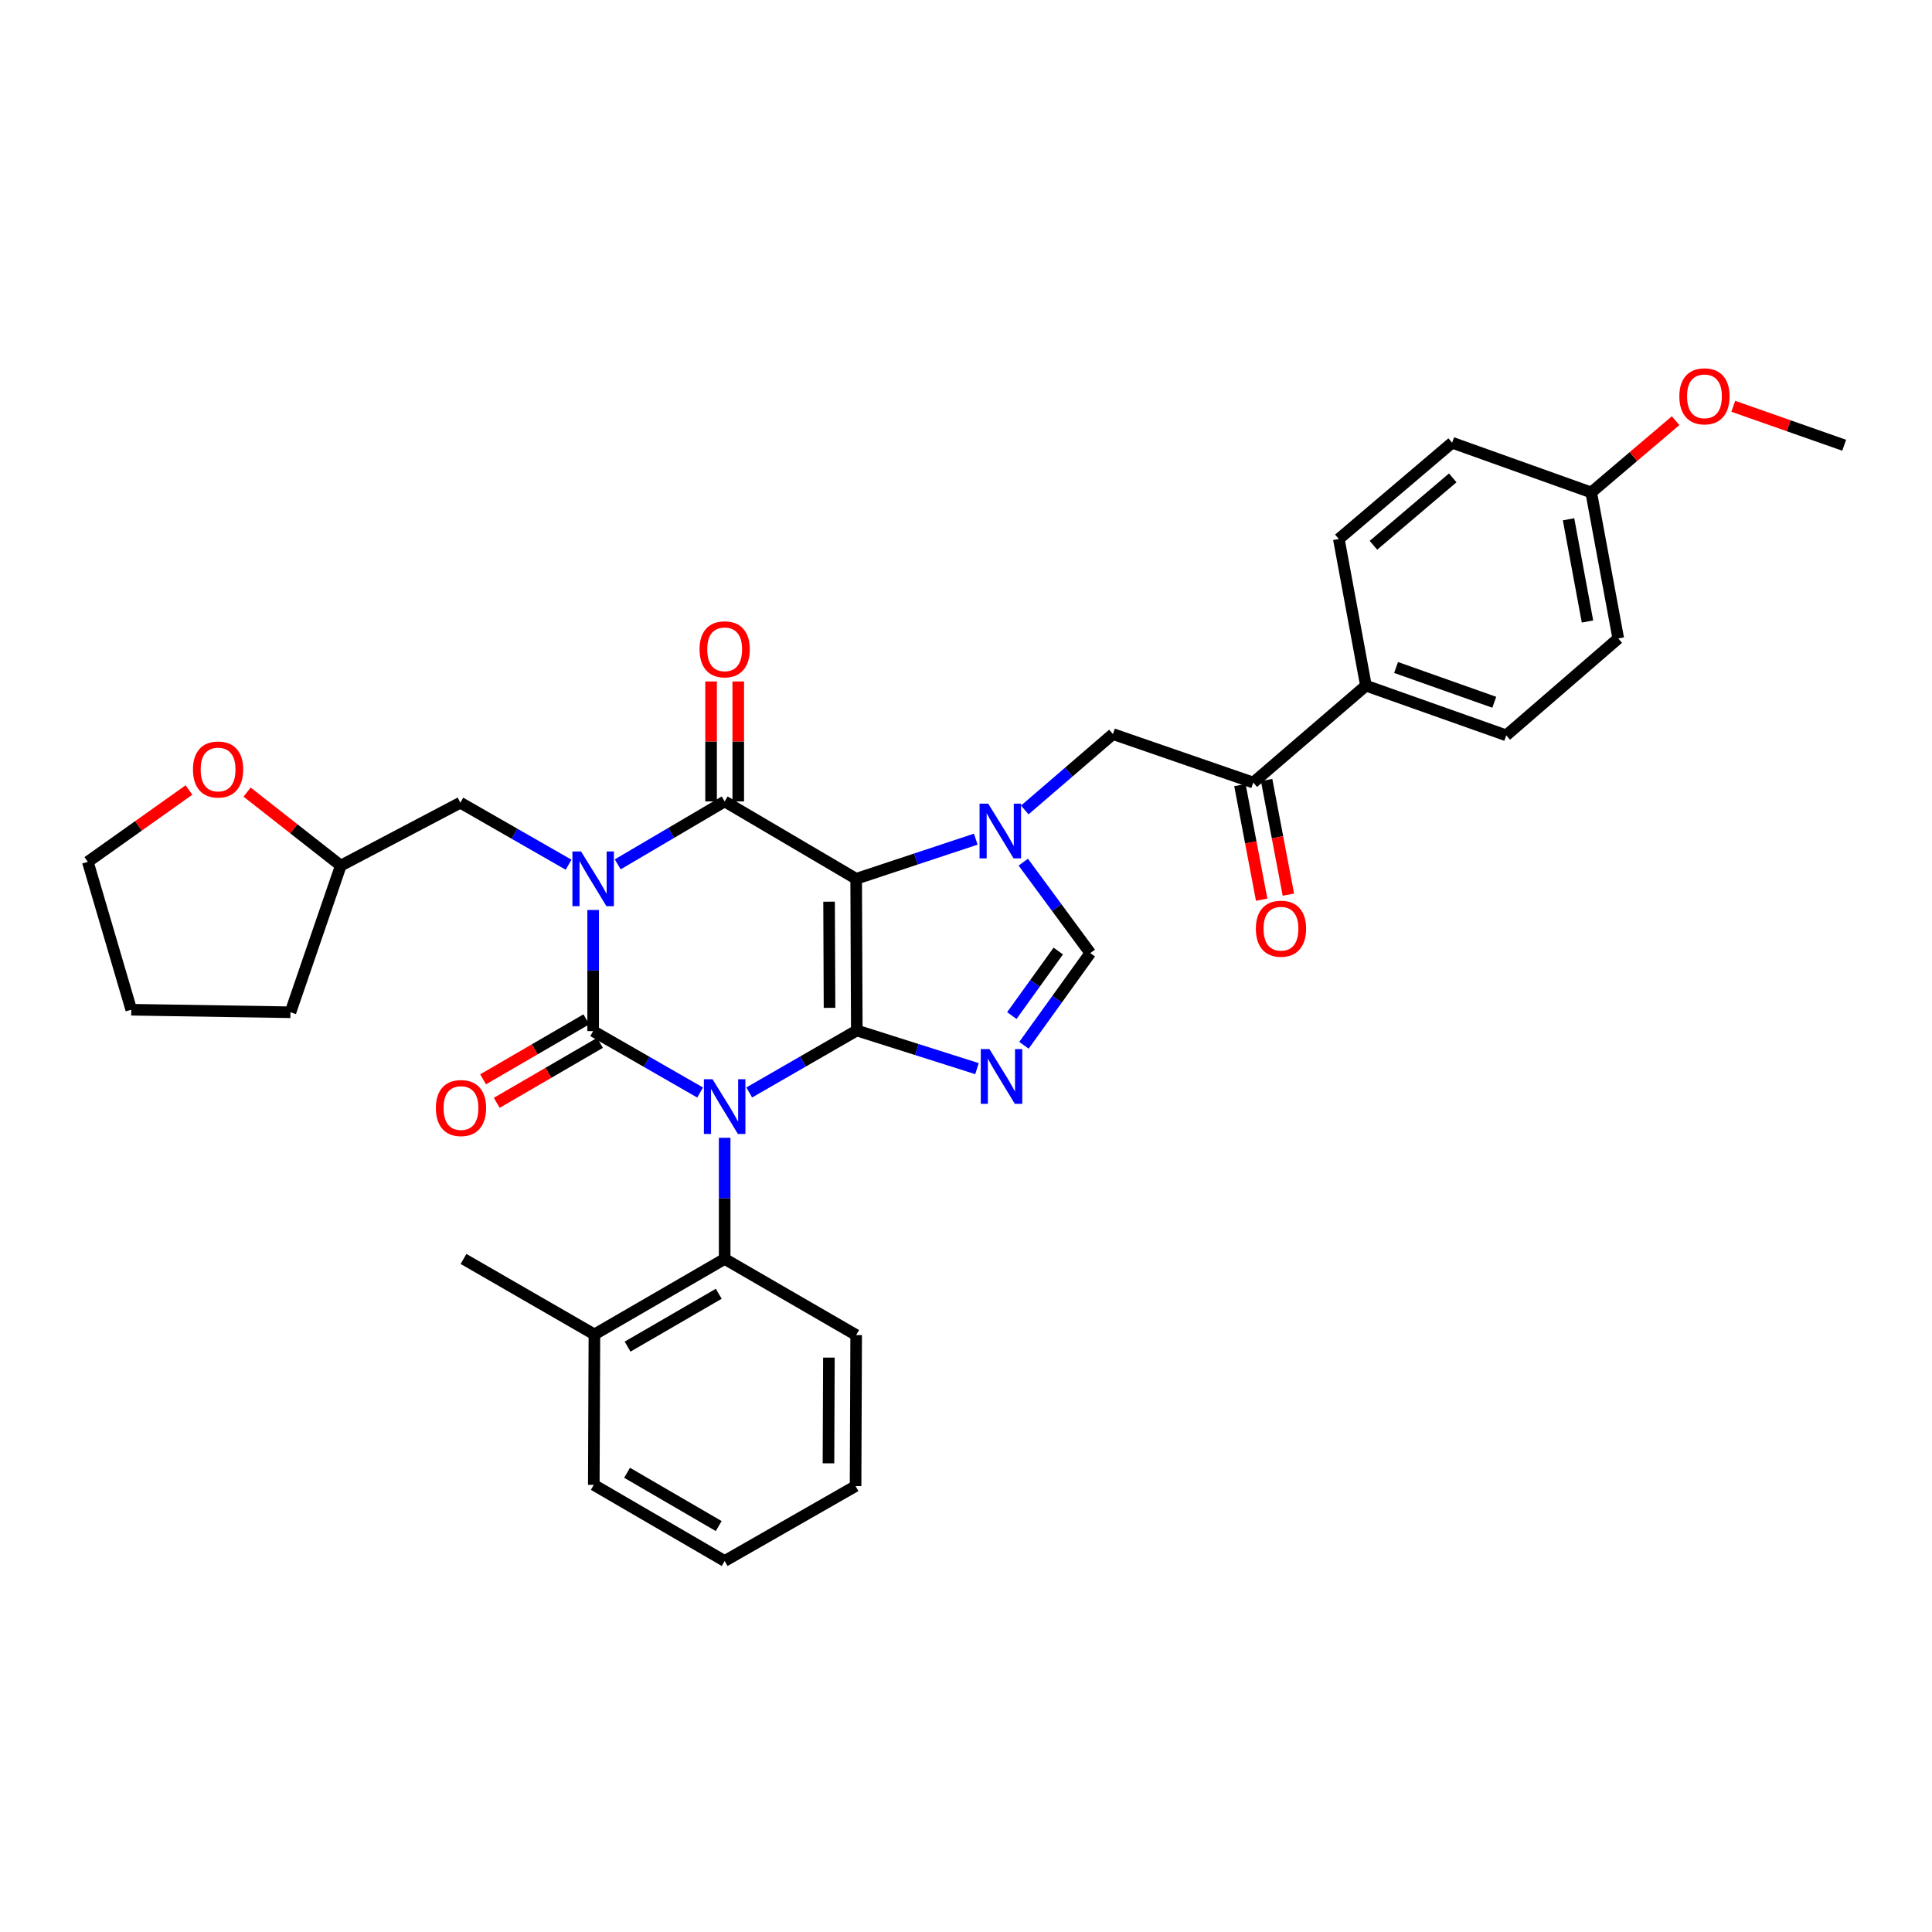 <?xml version='1.0' encoding='iso-8859-1'?>
<svg version='1.1' baseProfile='full'
              xmlns='http://www.w3.org/2000/svg'
                      xmlns:rdkit='http://www.rdkit.org/xml'
                      xmlns:xlink='http://www.w3.org/1999/xlink'
                  xml:space='preserve'
width='1000px' height='1000px' viewBox='0 0 1000 1000'>
<!-- END OF HEADER -->
<rect style='opacity:1.0;fill:#FFFFFF;stroke:none' width='1000' height='1000' x='0' y='0'> </rect>
<path class='bond-0' d='M 387.798,565.461 L 415.638,549.422' style='fill:none;fill-rule:evenodd;stroke:#0000FF;stroke-width:6px;stroke-linecap:butt;stroke-linejoin:miter;stroke-opacity:1' />
<path class='bond-0' d='M 415.638,549.422 L 443.479,533.382' style='fill:none;fill-rule:evenodd;stroke:#000000;stroke-width:6px;stroke-linecap:butt;stroke-linejoin:miter;stroke-opacity:1' />
<path class='bond-2' d='M 362.382,565.49 L 334.7,549.593' style='fill:none;fill-rule:evenodd;stroke:#0000FF;stroke-width:6px;stroke-linecap:butt;stroke-linejoin:miter;stroke-opacity:1' />
<path class='bond-2' d='M 334.7,549.593 L 307.018,533.695' style='fill:none;fill-rule:evenodd;stroke:#000000;stroke-width:6px;stroke-linecap:butt;stroke-linejoin:miter;stroke-opacity:1' />
<path class='bond-8' d='M 375.084,588.916 L 375.084,620.269' style='fill:none;fill-rule:evenodd;stroke:#0000FF;stroke-width:6px;stroke-linecap:butt;stroke-linejoin:miter;stroke-opacity:1' />
<path class='bond-8' d='M 375.084,620.269 L 375.084,651.623' style='fill:none;fill-rule:evenodd;stroke:#000000;stroke-width:6px;stroke-linecap:butt;stroke-linejoin:miter;stroke-opacity:1' />
<path class='bond-3' d='M 443.479,533.382 L 443.151,454.873' style='fill:none;fill-rule:evenodd;stroke:#000000;stroke-width:6px;stroke-linecap:butt;stroke-linejoin:miter;stroke-opacity:1' />
<path class='bond-3' d='M 429.36,521.665 L 429.13,466.708' style='fill:none;fill-rule:evenodd;stroke:#000000;stroke-width:6px;stroke-linecap:butt;stroke-linejoin:miter;stroke-opacity:1' />
<path class='bond-6' d='M 443.479,533.382 L 474.583,543.255' style='fill:none;fill-rule:evenodd;stroke:#000000;stroke-width:6px;stroke-linecap:butt;stroke-linejoin:miter;stroke-opacity:1' />
<path class='bond-6' d='M 474.583,543.255 L 505.687,553.127' style='fill:none;fill-rule:evenodd;stroke:#0000FF;stroke-width:6px;stroke-linecap:butt;stroke-linejoin:miter;stroke-opacity:1' />
<path class='bond-1' d='M 307.018,471.004 L 307.018,502.349' style='fill:none;fill-rule:evenodd;stroke:#0000FF;stroke-width:6px;stroke-linecap:butt;stroke-linejoin:miter;stroke-opacity:1' />
<path class='bond-1' d='M 307.018,502.349 L 307.018,533.695' style='fill:none;fill-rule:evenodd;stroke:#000000;stroke-width:6px;stroke-linecap:butt;stroke-linejoin:miter;stroke-opacity:1' />
<path class='bond-10' d='M 294.298,447.581 L 266.289,431.526' style='fill:none;fill-rule:evenodd;stroke:#0000FF;stroke-width:6px;stroke-linecap:butt;stroke-linejoin:miter;stroke-opacity:1' />
<path class='bond-10' d='M 266.289,431.526 L 238.28,415.47' style='fill:none;fill-rule:evenodd;stroke:#000000;stroke-width:6px;stroke-linecap:butt;stroke-linejoin:miter;stroke-opacity:1' />
<path class='bond-35' d='M 319.733,447.392 L 347.409,431.107' style='fill:none;fill-rule:evenodd;stroke:#0000FF;stroke-width:6px;stroke-linecap:butt;stroke-linejoin:miter;stroke-opacity:1' />
<path class='bond-35' d='M 347.409,431.107 L 375.084,414.821' style='fill:none;fill-rule:evenodd;stroke:#000000;stroke-width:6px;stroke-linecap:butt;stroke-linejoin:miter;stroke-opacity:1' />
<path class='bond-12' d='M 303.484,527.612 L 276.768,543.134' style='fill:none;fill-rule:evenodd;stroke:#000000;stroke-width:6px;stroke-linecap:butt;stroke-linejoin:miter;stroke-opacity:1' />
<path class='bond-12' d='M 276.768,543.134 L 250.052,558.657' style='fill:none;fill-rule:evenodd;stroke:#FF0000;stroke-width:6px;stroke-linecap:butt;stroke-linejoin:miter;stroke-opacity:1' />
<path class='bond-12' d='M 310.552,539.778 L 283.836,555.3' style='fill:none;fill-rule:evenodd;stroke:#000000;stroke-width:6px;stroke-linecap:butt;stroke-linejoin:miter;stroke-opacity:1' />
<path class='bond-12' d='M 283.836,555.3 L 257.12,570.822' style='fill:none;fill-rule:evenodd;stroke:#FF0000;stroke-width:6px;stroke-linecap:butt;stroke-linejoin:miter;stroke-opacity:1' />
<path class='bond-4' d='M 443.151,454.873 L 375.084,414.821' style='fill:none;fill-rule:evenodd;stroke:#000000;stroke-width:6px;stroke-linecap:butt;stroke-linejoin:miter;stroke-opacity:1' />
<path class='bond-5' d='M 443.151,454.873 L 474.102,444.61' style='fill:none;fill-rule:evenodd;stroke:#000000;stroke-width:6px;stroke-linecap:butt;stroke-linejoin:miter;stroke-opacity:1' />
<path class='bond-5' d='M 474.102,444.61 L 505.054,434.347' style='fill:none;fill-rule:evenodd;stroke:#0000FF;stroke-width:6px;stroke-linecap:butt;stroke-linejoin:miter;stroke-opacity:1' />
<path class='bond-13' d='M 382.119,414.821 L 382.119,383.776' style='fill:none;fill-rule:evenodd;stroke:#000000;stroke-width:6px;stroke-linecap:butt;stroke-linejoin:miter;stroke-opacity:1' />
<path class='bond-13' d='M 382.119,383.776 L 382.119,352.73' style='fill:none;fill-rule:evenodd;stroke:#FF0000;stroke-width:6px;stroke-linecap:butt;stroke-linejoin:miter;stroke-opacity:1' />
<path class='bond-13' d='M 368.05,414.821 L 368.05,383.776' style='fill:none;fill-rule:evenodd;stroke:#000000;stroke-width:6px;stroke-linecap:butt;stroke-linejoin:miter;stroke-opacity:1' />
<path class='bond-13' d='M 368.05,383.776 L 368.05,352.73' style='fill:none;fill-rule:evenodd;stroke:#FF0000;stroke-width:6px;stroke-linecap:butt;stroke-linejoin:miter;stroke-opacity:1' />
<path class='bond-9' d='M 530.422,419.235 L 553.238,399.598' style='fill:none;fill-rule:evenodd;stroke:#0000FF;stroke-width:6px;stroke-linecap:butt;stroke-linejoin:miter;stroke-opacity:1' />
<path class='bond-9' d='M 553.238,399.598 L 576.055,379.96' style='fill:none;fill-rule:evenodd;stroke:#000000;stroke-width:6px;stroke-linecap:butt;stroke-linejoin:miter;stroke-opacity:1' />
<path class='bond-34' d='M 529.643,446.256 L 546.986,469.786' style='fill:none;fill-rule:evenodd;stroke:#0000FF;stroke-width:6px;stroke-linecap:butt;stroke-linejoin:miter;stroke-opacity:1' />
<path class='bond-34' d='M 546.986,469.786 L 564.33,493.315' style='fill:none;fill-rule:evenodd;stroke:#000000;stroke-width:6px;stroke-linecap:butt;stroke-linejoin:miter;stroke-opacity:1' />
<path class='bond-7' d='M 529.995,541.034 L 547.163,517.174' style='fill:none;fill-rule:evenodd;stroke:#0000FF;stroke-width:6px;stroke-linecap:butt;stroke-linejoin:miter;stroke-opacity:1' />
<path class='bond-7' d='M 547.163,517.174 L 564.33,493.315' style='fill:none;fill-rule:evenodd;stroke:#000000;stroke-width:6px;stroke-linecap:butt;stroke-linejoin:miter;stroke-opacity:1' />
<path class='bond-7' d='M 523.725,525.659 L 535.742,508.957' style='fill:none;fill-rule:evenodd;stroke:#0000FF;stroke-width:6px;stroke-linecap:butt;stroke-linejoin:miter;stroke-opacity:1' />
<path class='bond-7' d='M 535.742,508.957 L 547.759,492.255' style='fill:none;fill-rule:evenodd;stroke:#000000;stroke-width:6px;stroke-linecap:butt;stroke-linejoin:miter;stroke-opacity:1' />
<path class='bond-15' d='M 375.084,651.623 L 307.667,690.697' style='fill:none;fill-rule:evenodd;stroke:#000000;stroke-width:6px;stroke-linecap:butt;stroke-linejoin:miter;stroke-opacity:1' />
<path class='bond-15' d='M 372.027,669.657 L 324.835,697.009' style='fill:none;fill-rule:evenodd;stroke:#000000;stroke-width:6px;stroke-linecap:butt;stroke-linejoin:miter;stroke-opacity:1' />
<path class='bond-24' d='M 375.084,651.623 L 443.151,691.026' style='fill:none;fill-rule:evenodd;stroke:#000000;stroke-width:6px;stroke-linecap:butt;stroke-linejoin:miter;stroke-opacity:1' />
<path class='bond-11' d='M 576.055,379.96 L 648.693,405.043' style='fill:none;fill-rule:evenodd;stroke:#000000;stroke-width:6px;stroke-linecap:butt;stroke-linejoin:miter;stroke-opacity:1' />
<path class='bond-20' d='M 238.28,415.47 L 176.389,448.042' style='fill:none;fill-rule:evenodd;stroke:#000000;stroke-width:6px;stroke-linecap:butt;stroke-linejoin:miter;stroke-opacity:1' />
<path class='bond-14' d='M 648.693,405.043 L 707.005,354.892' style='fill:none;fill-rule:evenodd;stroke:#000000;stroke-width:6px;stroke-linecap:butt;stroke-linejoin:miter;stroke-opacity:1' />
<path class='bond-16' d='M 641.782,406.354 L 647.409,436.018' style='fill:none;fill-rule:evenodd;stroke:#000000;stroke-width:6px;stroke-linecap:butt;stroke-linejoin:miter;stroke-opacity:1' />
<path class='bond-16' d='M 647.409,436.018 L 653.036,465.681' style='fill:none;fill-rule:evenodd;stroke:#FF0000;stroke-width:6px;stroke-linecap:butt;stroke-linejoin:miter;stroke-opacity:1' />
<path class='bond-16' d='M 655.605,403.732 L 661.232,433.395' style='fill:none;fill-rule:evenodd;stroke:#000000;stroke-width:6px;stroke-linecap:butt;stroke-linejoin:miter;stroke-opacity:1' />
<path class='bond-16' d='M 661.232,433.395 L 666.859,463.059' style='fill:none;fill-rule:evenodd;stroke:#FF0000;stroke-width:6px;stroke-linecap:butt;stroke-linejoin:miter;stroke-opacity:1' />
<path class='bond-18' d='M 707.005,354.892 L 779.628,380.616' style='fill:none;fill-rule:evenodd;stroke:#000000;stroke-width:6px;stroke-linecap:butt;stroke-linejoin:miter;stroke-opacity:1' />
<path class='bond-18' d='M 722.596,345.489 L 773.432,363.496' style='fill:none;fill-rule:evenodd;stroke:#000000;stroke-width:6px;stroke-linecap:butt;stroke-linejoin:miter;stroke-opacity:1' />
<path class='bond-19' d='M 707.005,354.892 L 692.982,278.994' style='fill:none;fill-rule:evenodd;stroke:#000000;stroke-width:6px;stroke-linecap:butt;stroke-linejoin:miter;stroke-opacity:1' />
<path class='bond-27' d='M 307.667,690.697 L 239.914,651.623' style='fill:none;fill-rule:evenodd;stroke:#000000;stroke-width:6px;stroke-linecap:butt;stroke-linejoin:miter;stroke-opacity:1' />
<path class='bond-28' d='M 307.667,690.697 L 307.347,768.557' style='fill:none;fill-rule:evenodd;stroke:#000000;stroke-width:6px;stroke-linecap:butt;stroke-linejoin:miter;stroke-opacity:1' />
<path class='bond-17' d='M 127.898,409.995 L 152.143,429.018' style='fill:none;fill-rule:evenodd;stroke:#FF0000;stroke-width:6px;stroke-linecap:butt;stroke-linejoin:miter;stroke-opacity:1' />
<path class='bond-17' d='M 152.143,429.018 L 176.389,448.042' style='fill:none;fill-rule:evenodd;stroke:#000000;stroke-width:6px;stroke-linecap:butt;stroke-linejoin:miter;stroke-opacity:1' />
<path class='bond-26' d='M 97.812,408.908 L 71.633,427.494' style='fill:none;fill-rule:evenodd;stroke:#FF0000;stroke-width:6px;stroke-linecap:butt;stroke-linejoin:miter;stroke-opacity:1' />
<path class='bond-26' d='M 71.633,427.494 L 45.455,446.08' style='fill:none;fill-rule:evenodd;stroke:#000000;stroke-width:6px;stroke-linecap:butt;stroke-linejoin:miter;stroke-opacity:1' />
<path class='bond-22' d='M 779.628,380.616 L 837.611,330.458' style='fill:none;fill-rule:evenodd;stroke:#000000;stroke-width:6px;stroke-linecap:butt;stroke-linejoin:miter;stroke-opacity:1' />
<path class='bond-23' d='M 692.982,278.994 L 751.621,229.148' style='fill:none;fill-rule:evenodd;stroke:#000000;stroke-width:6px;stroke-linecap:butt;stroke-linejoin:miter;stroke-opacity:1' />
<path class='bond-23' d='M 710.89,282.237 L 751.938,247.345' style='fill:none;fill-rule:evenodd;stroke:#000000;stroke-width:6px;stroke-linecap:butt;stroke-linejoin:miter;stroke-opacity:1' />
<path class='bond-30' d='M 176.389,448.042 L 150.344,523.94' style='fill:none;fill-rule:evenodd;stroke:#000000;stroke-width:6px;stroke-linecap:butt;stroke-linejoin:miter;stroke-opacity:1' />
<path class='bond-21' d='M 823.611,254.888 L 837.611,330.458' style='fill:none;fill-rule:evenodd;stroke:#000000;stroke-width:6px;stroke-linecap:butt;stroke-linejoin:miter;stroke-opacity:1' />
<path class='bond-21' d='M 811.877,268.786 L 821.676,321.685' style='fill:none;fill-rule:evenodd;stroke:#000000;stroke-width:6px;stroke-linecap:butt;stroke-linejoin:miter;stroke-opacity:1' />
<path class='bond-25' d='M 823.611,254.888 L 845.457,236.316' style='fill:none;fill-rule:evenodd;stroke:#000000;stroke-width:6px;stroke-linecap:butt;stroke-linejoin:miter;stroke-opacity:1' />
<path class='bond-25' d='M 845.457,236.316 L 867.304,217.744' style='fill:none;fill-rule:evenodd;stroke:#FF0000;stroke-width:6px;stroke-linecap:butt;stroke-linejoin:miter;stroke-opacity:1' />
<path class='bond-38' d='M 823.611,254.888 L 751.621,229.148' style='fill:none;fill-rule:evenodd;stroke:#000000;stroke-width:6px;stroke-linecap:butt;stroke-linejoin:miter;stroke-opacity:1' />
<path class='bond-31' d='M 443.151,691.026 L 442.838,769.191' style='fill:none;fill-rule:evenodd;stroke:#000000;stroke-width:6px;stroke-linecap:butt;stroke-linejoin:miter;stroke-opacity:1' />
<path class='bond-31' d='M 429.034,702.694 L 428.815,757.41' style='fill:none;fill-rule:evenodd;stroke:#000000;stroke-width:6px;stroke-linecap:butt;stroke-linejoin:miter;stroke-opacity:1' />
<path class='bond-29' d='M 897.143,210.297 L 925.844,220.379' style='fill:none;fill-rule:evenodd;stroke:#FF0000;stroke-width:6px;stroke-linecap:butt;stroke-linejoin:miter;stroke-opacity:1' />
<path class='bond-29' d='M 925.844,220.379 L 954.545,230.461' style='fill:none;fill-rule:evenodd;stroke:#000000;stroke-width:6px;stroke-linecap:butt;stroke-linejoin:miter;stroke-opacity:1' />
<path class='bond-37' d='M 45.455,446.08 L 67.943,522.635' style='fill:none;fill-rule:evenodd;stroke:#000000;stroke-width:6px;stroke-linecap:butt;stroke-linejoin:miter;stroke-opacity:1' />
<path class='bond-33' d='M 307.347,768.557 L 375.084,807.96' style='fill:none;fill-rule:evenodd;stroke:#000000;stroke-width:6px;stroke-linecap:butt;stroke-linejoin:miter;stroke-opacity:1' />
<path class='bond-33' d='M 324.582,762.306 L 371.998,789.888' style='fill:none;fill-rule:evenodd;stroke:#000000;stroke-width:6px;stroke-linecap:butt;stroke-linejoin:miter;stroke-opacity:1' />
<path class='bond-32' d='M 150.344,523.94 L 67.943,522.635' style='fill:none;fill-rule:evenodd;stroke:#000000;stroke-width:6px;stroke-linecap:butt;stroke-linejoin:miter;stroke-opacity:1' />
<path class='bond-36' d='M 442.838,769.191 L 375.084,807.96' style='fill:none;fill-rule:evenodd;stroke:#000000;stroke-width:6px;stroke-linecap:butt;stroke-linejoin:miter;stroke-opacity:1' />
<path  class='atom-0' d='M 368.824 558.625
L 378.104 573.625
Q 379.024 575.105, 380.504 577.785
Q 381.984 580.465, 382.064 580.625
L 382.064 558.625
L 385.824 558.625
L 385.824 586.945
L 381.944 586.945
L 371.984 570.545
Q 370.824 568.625, 369.584 566.425
Q 368.384 564.225, 368.024 563.545
L 368.024 586.945
L 364.344 586.945
L 364.344 558.625
L 368.824 558.625
' fill='#0000FF'/>
<path  class='atom-2' d='M 300.758 440.713
L 310.038 455.713
Q 310.958 457.193, 312.438 459.873
Q 313.918 462.553, 313.998 462.713
L 313.998 440.713
L 317.758 440.713
L 317.758 469.033
L 313.878 469.033
L 303.918 452.633
Q 302.758 450.713, 301.518 448.513
Q 300.318 446.313, 299.958 445.633
L 299.958 469.033
L 296.278 469.033
L 296.278 440.713
L 300.758 440.713
' fill='#0000FF'/>
<path  class='atom-6' d='M 511.499 415.974
L 520.779 430.974
Q 521.699 432.454, 523.179 435.134
Q 524.659 437.814, 524.739 437.974
L 524.739 415.974
L 528.499 415.974
L 528.499 444.294
L 524.619 444.294
L 514.659 427.894
Q 513.499 425.974, 512.259 423.774
Q 511.059 421.574, 510.699 420.894
L 510.699 444.294
L 507.019 444.294
L 507.019 415.974
L 511.499 415.974
' fill='#0000FF'/>
<path  class='atom-7' d='M 512.132 543
L 521.412 558
Q 522.332 559.48, 523.812 562.16
Q 525.292 564.84, 525.372 565
L 525.372 543
L 529.132 543
L 529.132 571.32
L 525.252 571.32
L 515.292 554.92
Q 514.132 553, 512.892 550.8
Q 511.692 548.6, 511.332 547.92
L 511.332 571.32
L 507.652 571.32
L 507.652 543
L 512.132 543
' fill='#0000FF'/>
<path  class='atom-13' d='M 225.608 573.522
Q 225.608 566.722, 228.968 562.922
Q 232.328 559.122, 238.608 559.122
Q 244.888 559.122, 248.248 562.922
Q 251.608 566.722, 251.608 573.522
Q 251.608 580.402, 248.208 584.322
Q 244.808 588.202, 238.608 588.202
Q 232.368 588.202, 228.968 584.322
Q 225.608 580.442, 225.608 573.522
M 238.608 585.002
Q 242.928 585.002, 245.248 582.122
Q 247.608 579.202, 247.608 573.522
Q 247.608 567.962, 245.248 565.162
Q 242.928 562.322, 238.608 562.322
Q 234.288 562.322, 231.928 565.122
Q 229.608 567.922, 229.608 573.522
Q 229.608 579.242, 231.928 582.122
Q 234.288 585.002, 238.608 585.002
' fill='#FF0000'/>
<path  class='atom-14' d='M 362.084 336.08
Q 362.084 329.28, 365.444 325.48
Q 368.804 321.68, 375.084 321.68
Q 381.364 321.68, 384.724 325.48
Q 388.084 329.28, 388.084 336.08
Q 388.084 342.96, 384.684 346.88
Q 381.284 350.76, 375.084 350.76
Q 368.844 350.76, 365.444 346.88
Q 362.084 343, 362.084 336.08
M 375.084 347.56
Q 379.404 347.56, 381.724 344.68
Q 384.084 341.76, 384.084 336.08
Q 384.084 330.52, 381.724 327.72
Q 379.404 324.88, 375.084 324.88
Q 370.764 324.88, 368.404 327.68
Q 366.084 330.48, 366.084 336.08
Q 366.084 341.8, 368.404 344.68
Q 370.764 347.56, 375.084 347.56
' fill='#FF0000'/>
<path  class='atom-17' d='M 650.029 480.693
Q 650.029 473.893, 653.389 470.093
Q 656.749 466.293, 663.029 466.293
Q 669.309 466.293, 672.669 470.093
Q 676.029 473.893, 676.029 480.693
Q 676.029 487.573, 672.629 491.493
Q 669.229 495.373, 663.029 495.373
Q 656.789 495.373, 653.389 491.493
Q 650.029 487.613, 650.029 480.693
M 663.029 492.173
Q 667.349 492.173, 669.669 489.293
Q 672.029 486.373, 672.029 480.693
Q 672.029 475.133, 669.669 472.333
Q 667.349 469.493, 663.029 469.493
Q 658.709 469.493, 656.349 472.293
Q 654.029 475.093, 654.029 480.693
Q 654.029 486.413, 656.349 489.293
Q 658.709 492.173, 663.029 492.173
' fill='#FF0000'/>
<path  class='atom-18' d='M 99.88 398.291
Q 99.88 391.491, 103.24 387.691
Q 106.6 383.891, 112.88 383.891
Q 119.16 383.891, 122.52 387.691
Q 125.88 391.491, 125.88 398.291
Q 125.88 405.171, 122.48 409.091
Q 119.08 412.971, 112.88 412.971
Q 106.64 412.971, 103.24 409.091
Q 99.88 405.211, 99.88 398.291
M 112.88 409.771
Q 117.2 409.771, 119.52 406.891
Q 121.88 403.971, 121.88 398.291
Q 121.88 392.731, 119.52 389.931
Q 117.2 387.091, 112.88 387.091
Q 108.56 387.091, 106.2 389.891
Q 103.88 392.691, 103.88 398.291
Q 103.88 404.011, 106.2 406.891
Q 108.56 409.771, 112.88 409.771
' fill='#FF0000'/>
<path  class='atom-26' d='M 869.227 205.138
Q 869.227 198.338, 872.587 194.538
Q 875.947 190.738, 882.227 190.738
Q 888.507 190.738, 891.867 194.538
Q 895.227 198.338, 895.227 205.138
Q 895.227 212.018, 891.827 215.938
Q 888.427 219.818, 882.227 219.818
Q 875.987 219.818, 872.587 215.938
Q 869.227 212.058, 869.227 205.138
M 882.227 216.618
Q 886.547 216.618, 888.867 213.738
Q 891.227 210.818, 891.227 205.138
Q 891.227 199.578, 888.867 196.778
Q 886.547 193.938, 882.227 193.938
Q 877.907 193.938, 875.547 196.738
Q 873.227 199.538, 873.227 205.138
Q 873.227 210.858, 875.547 213.738
Q 877.907 216.618, 882.227 216.618
' fill='#FF0000'/>
</svg>
